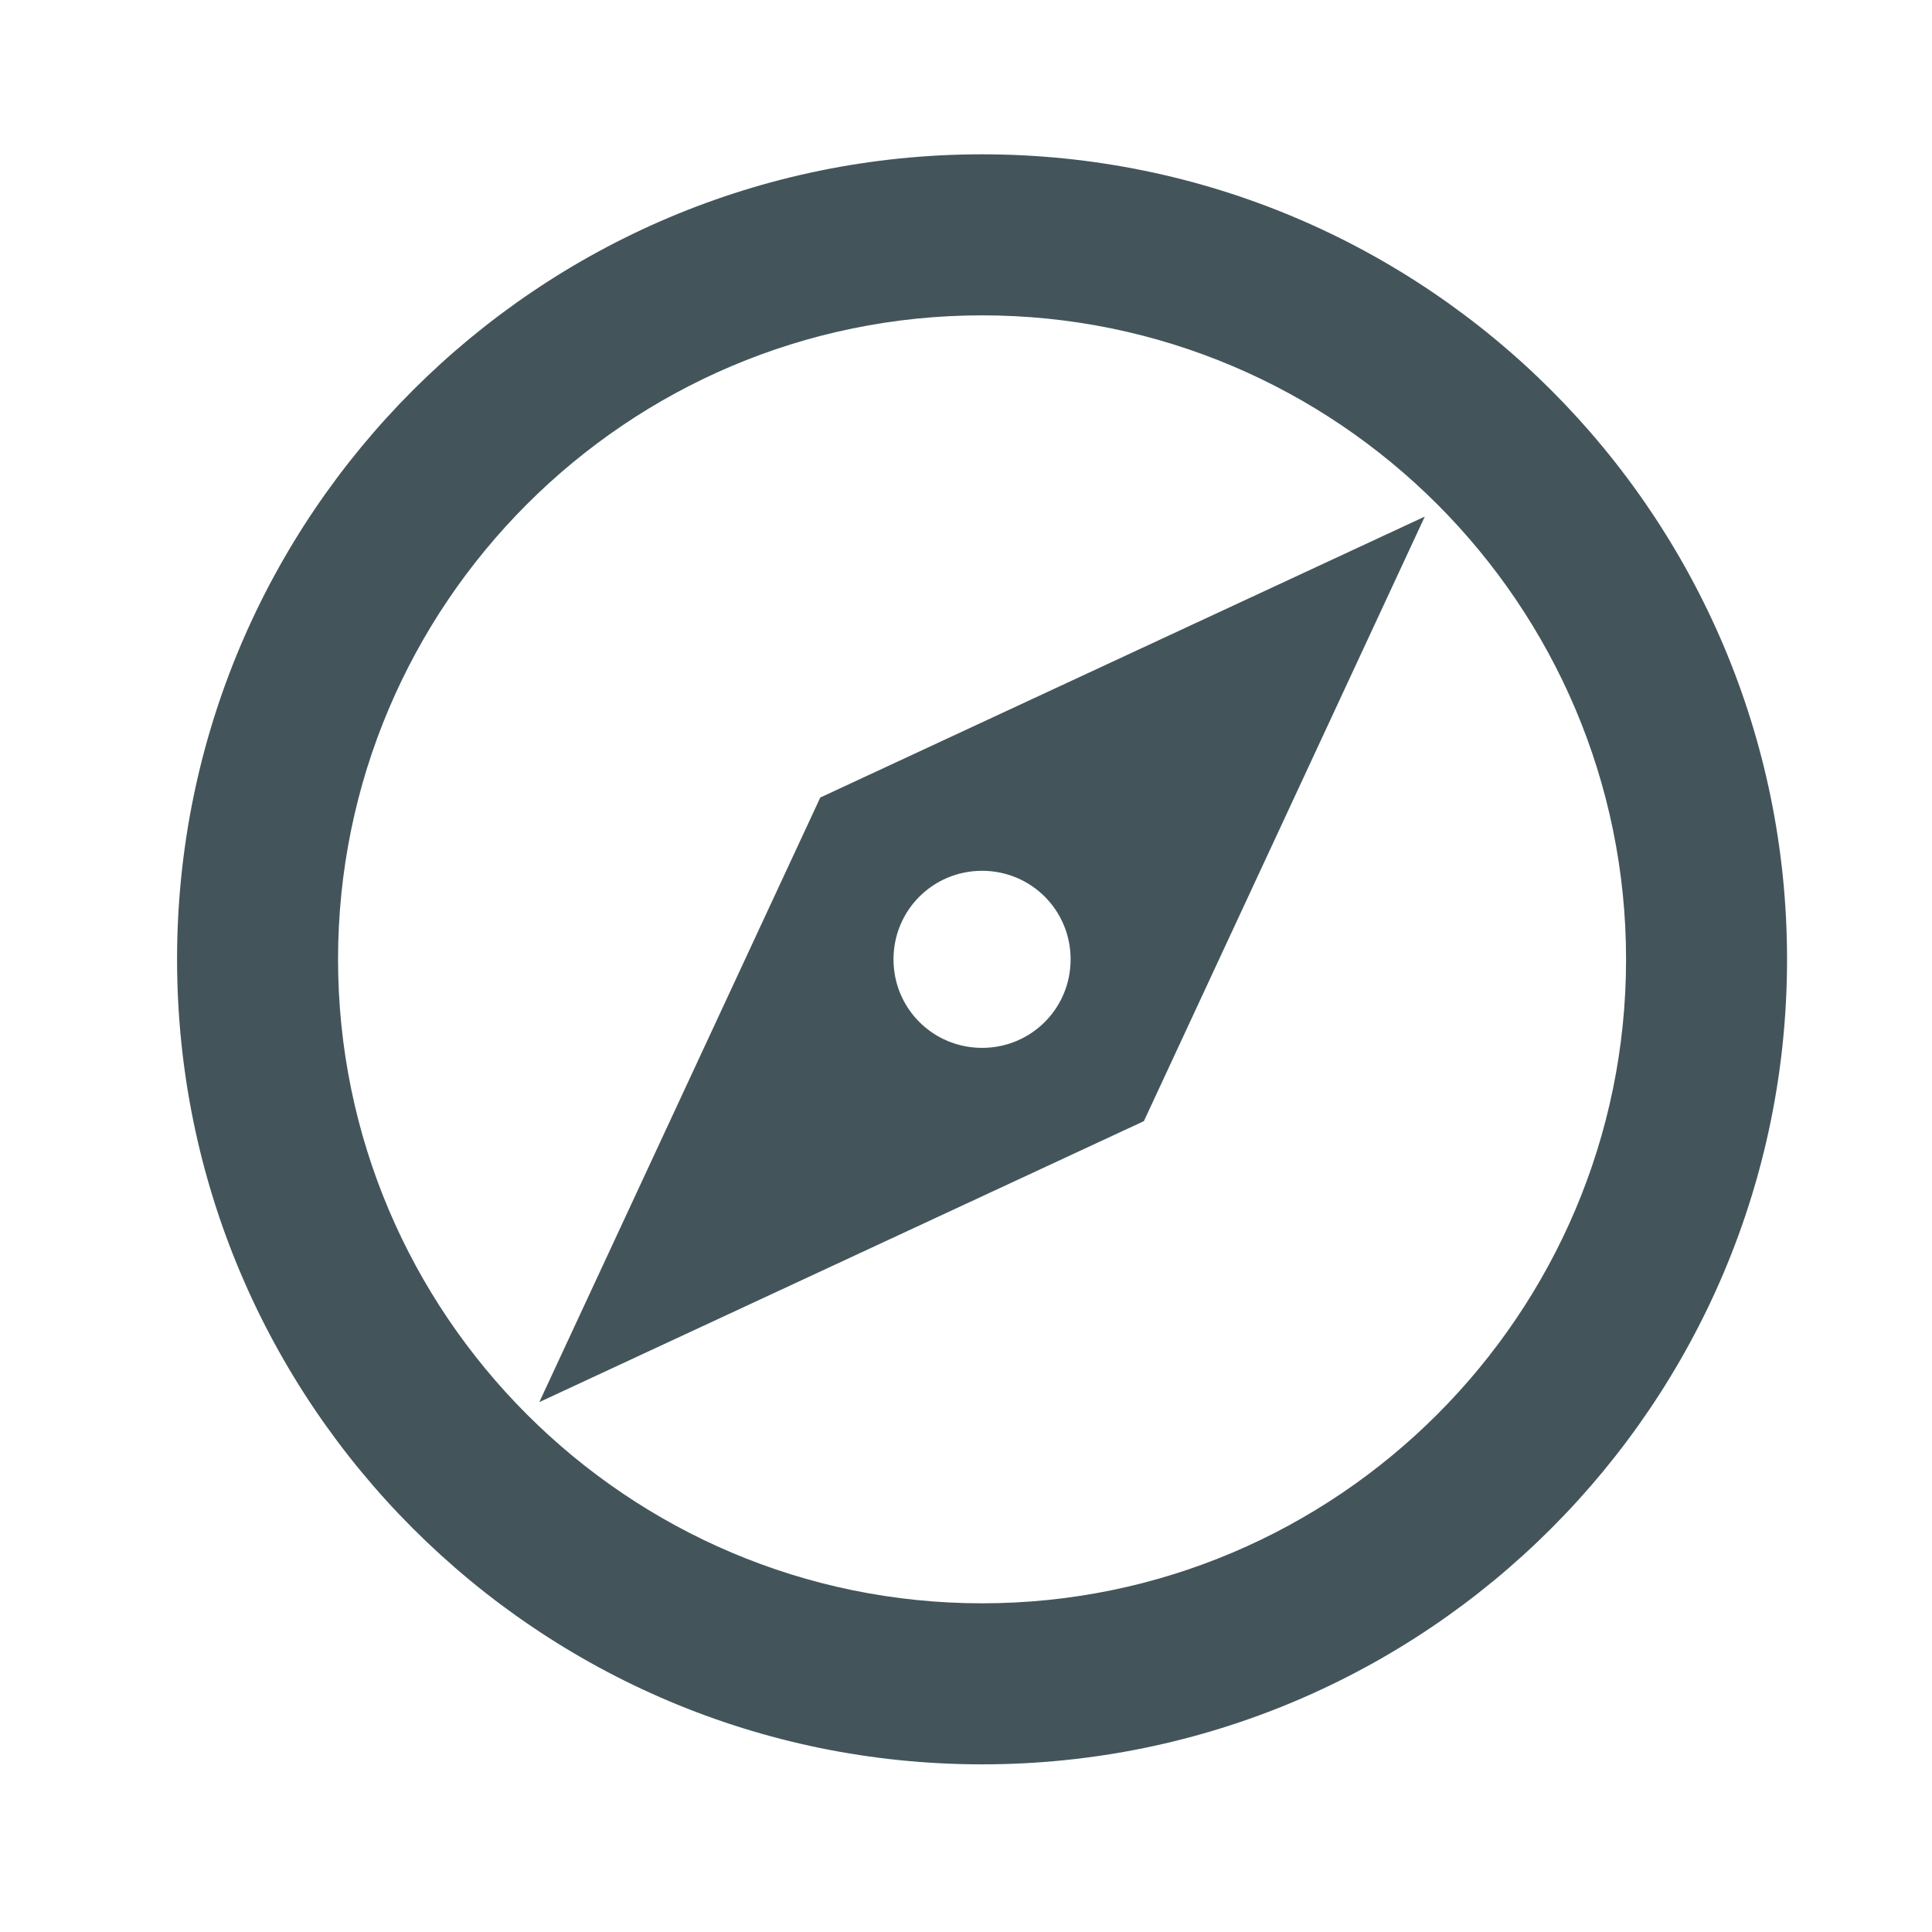 <svg width="40" height="40" viewBox="0 0 40 40" fill="none" xmlns="http://www.w3.org/2000/svg">
<g clip-path="url(#clip0)">
<path d="M20.333 3.195C11.133 3.195 3.666 10.662 3.666 19.862C3.666 29.062 11.133 36.529 20.333 36.529C29.533 36.529 36.999 29.062 36.999 19.862C36.999 10.662 29.533 3.195 20.333 3.195ZM20.333 33.195C12.983 33.195 6.999 27.212 6.999 19.862C6.999 12.512 12.983 6.529 20.333 6.529C27.683 6.529 33.666 12.512 33.666 19.862C33.666 27.212 27.683 33.195 20.333 33.195ZM11.166 29.029L23.683 23.212L29.499 10.695L16.983 16.512L11.166 29.029ZM20.333 18.029C21.349 18.029 22.166 18.845 22.166 19.862C22.166 20.879 21.349 21.695 20.333 21.695C19.316 21.695 18.499 20.879 18.499 19.862C18.499 18.845 19.316 18.029 20.333 18.029Z" fill="#142B33" fill-opacity="0.8"/>
</g>
<defs>
<clipPath id="clip0">
<rect width="40" height="40" fill="white"/>
</clipPath>
</defs>
</svg>
